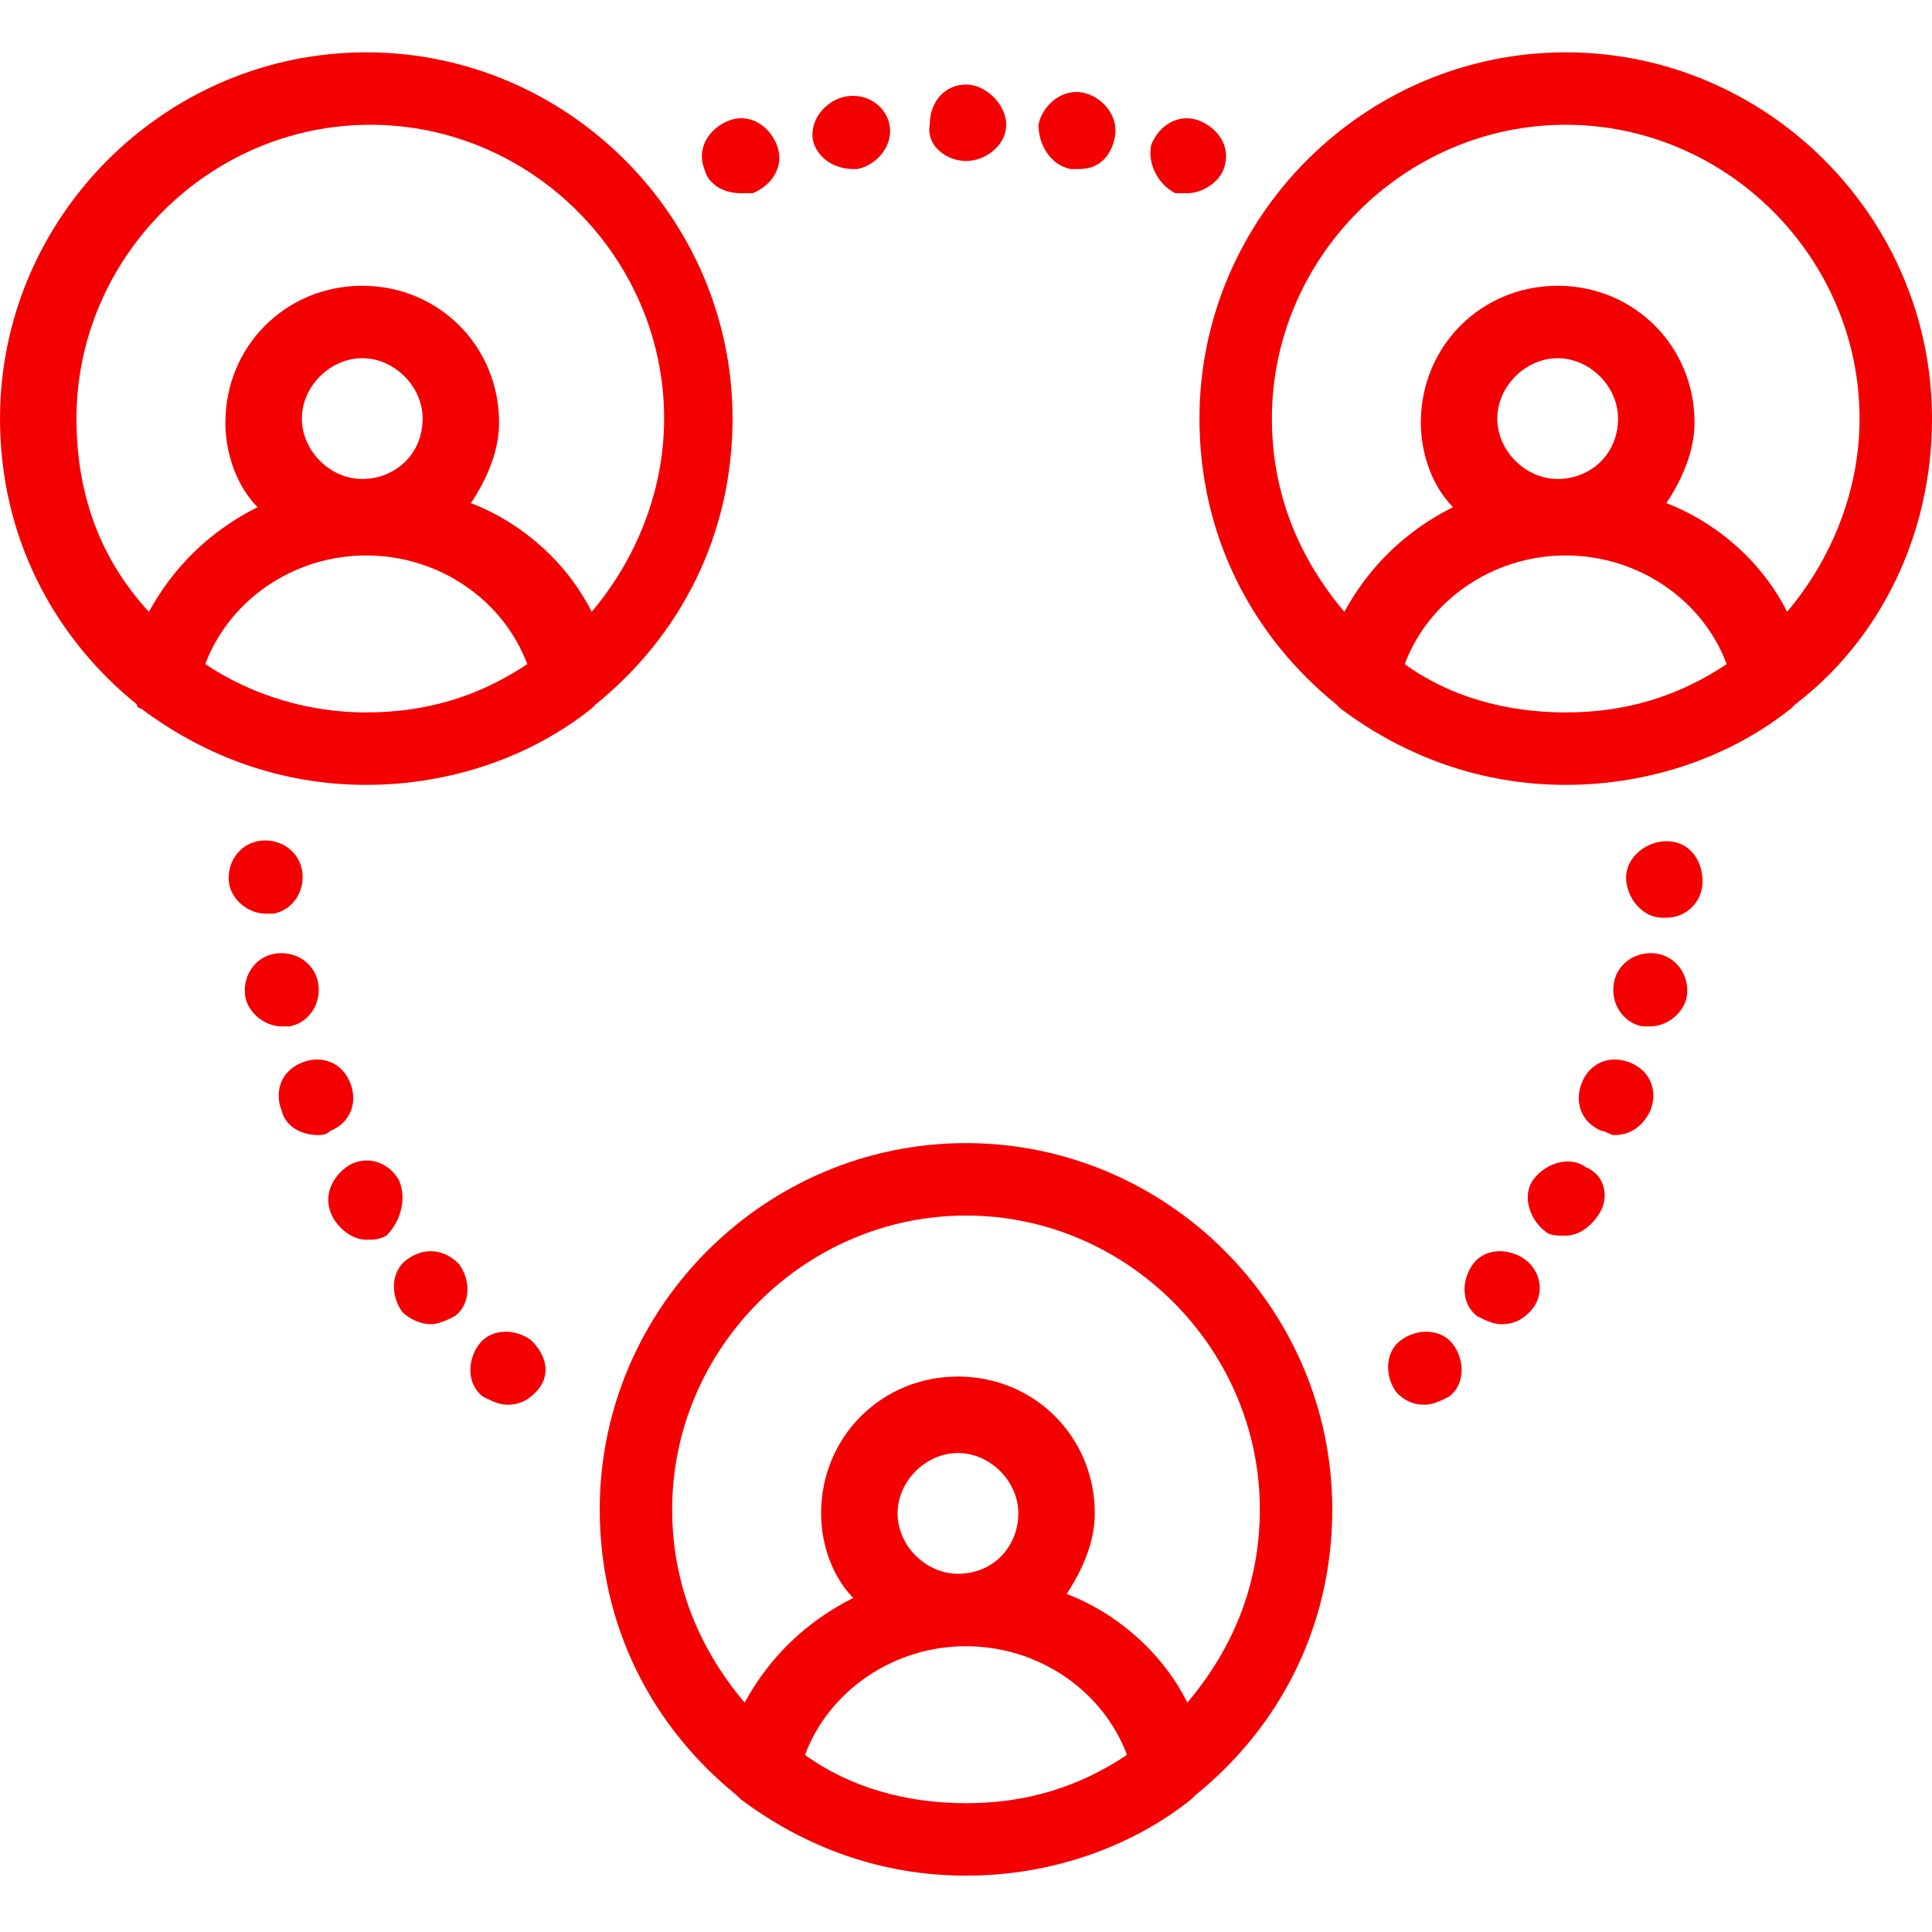 <?xml version="1.0" encoding="utf-8"?>
<!-- Generator: Adobe Illustrator 25.2.1, SVG Export Plug-In . SVG Version: 6.00 Build 0)  -->
<svg version="1.1" id="Layer_1" xmlns="http://www.w3.org/2000/svg" xmlns:xlink="http://www.w3.org/1999/xlink" x="0px" y="0px"
	 viewBox="0 0 48 48" style="enable-background:new 0 0 48 48;" xml:space="preserve">
<style type="text/css">
	.st0{fill:#F50000;}
</style>
<g>
	<path class="st0" d="M29.5,42.3c-0.6-1.2-1.7-2.2-3-2.7c0.4-0.6,0.7-1.3,0.7-2c0-1.9-1.5-3.4-3.4-3.4c-1.9,0-3.4,1.5-3.4,3.4
		c0,0.8,0.3,1.6,0.8,2.1c-1.2,0.6-2.1,1.5-2.7,2.6c-1.1-1.3-1.8-2.9-1.8-4.8c0-4,3.3-7.3,7.3-7.3c4,0,7.3,3.3,7.3,7.3
		C31.3,39.4,30.6,41,29.5,42.3L29.5,42.3z M23.8,39.1c-0.8,0-1.5-0.7-1.5-1.5c0-0.8,0.7-1.5,1.5-1.5c0.8,0,1.5,0.7,1.5,1.5
		C25.3,38.4,24.7,39.1,23.8,39.1L23.8,39.1z M20,43.6c0.6-1.6,2.2-2.7,4-2.7c1.8,0,3.4,1.1,4,2.7c-1.2,0.8-2.5,1.2-4,1.2
		C22.5,44.8,21.1,44.4,20,43.6L20,43.6z M24,28.4c-5,0-9.1,4.1-9.1,9.1c0,2.9,1.3,5.4,3.4,7.1c0,0,0.1,0.1,0.1,0.1
		c1.6,1.2,3.5,1.9,5.6,1.9c2.1,0,4.1-0.7,5.6-1.9c0,0,0.1-0.1,0.1-0.1c2.1-1.7,3.4-4.2,3.4-7.1C33.1,32.5,29,28.4,24,28.4L24,28.4z"
		/>
	<path class="st0" d="M1.9,10.4c0-4,3.3-7.3,7.3-7.3c4,0,7.3,3.3,7.3,7.3c0,1.8-0.7,3.5-1.8,4.8c-0.6-1.2-1.7-2.2-3-2.7
		c0.4-0.6,0.7-1.3,0.7-2c0-1.9-1.5-3.4-3.4-3.4c-1.9,0-3.4,1.5-3.4,3.4c0,0.8,0.3,1.6,0.8,2.1c-1.2,0.6-2.1,1.5-2.7,2.6
		C2.5,13.9,1.9,12.3,1.9,10.4L1.9,10.4z M9,11.9c-0.8,0-1.5-0.7-1.5-1.5c0-0.8,0.7-1.5,1.5-1.5c0.8,0,1.5,0.7,1.5,1.5
		C10.5,11.3,9.8,11.9,9,11.9L9,11.9z M5.1,16.5c0.6-1.6,2.2-2.7,4-2.7s3.4,1.1,4,2.7c-1.2,0.8-2.5,1.2-4,1.2
		C7.7,17.7,6.3,17.3,5.1,16.5L5.1,16.5z M3.5,17.6c1.6,1.2,3.5,1.9,5.6,1.9c2.1,0,4.1-0.7,5.6-1.9c0,0,0.1-0.1,0.1-0.1
		c2.1-1.7,3.4-4.2,3.4-7.1c0-5-4.1-9.1-9.1-9.1c-5,0-9.1,4.1-9.1,9.1c0,2.9,1.3,5.4,3.4,7.1C3.4,17.6,3.5,17.6,3.5,17.6L3.5,17.6z"
		/>
	<path class="st0" d="M34.9,16.5c0.6-1.6,2.2-2.7,4-2.7c1.8,0,3.4,1.1,4,2.7c-1.2,0.8-2.5,1.2-4,1.2C37.4,17.7,36,17.3,34.9,16.5
		L34.9,16.5z M38.7,11.9c-0.8,0-1.5-0.7-1.5-1.5c0-0.8,0.7-1.5,1.5-1.5c0.8,0,1.5,0.7,1.5,1.5C40.2,11.3,39.5,11.9,38.7,11.9
		L38.7,11.9z M31.6,10.4c0-4,3.3-7.3,7.3-7.3c4,0,7.3,3.3,7.3,7.3c0,1.8-0.7,3.5-1.8,4.8c-0.6-1.2-1.7-2.2-3-2.7
		c0.4-0.6,0.7-1.3,0.7-2c0-1.9-1.5-3.4-3.4-3.4c-1.9,0-3.4,1.5-3.4,3.4c0,0.8,0.3,1.6,0.8,2.1c-1.2,0.6-2.1,1.5-2.7,2.6
		C32.3,13.9,31.6,12.3,31.6,10.4L31.6,10.4z M48,10.4c0-5-4.1-9.1-9.1-9.1c-5,0-9.1,4.1-9.1,9.1c0,2.9,1.3,5.4,3.4,7.1
		c0,0,0.1,0.1,0.1,0.1c1.6,1.2,3.5,1.9,5.6,1.9c2.1,0,4.1-0.7,5.6-1.9c0,0,0.1-0.1,0.1-0.1C46.7,15.9,48,13.3,48,10.4L48,10.4z"/>
	<path class="st0" d="M13.2,33.3C13.2,33.3,13.2,33.3,13.2,33.3c-0.4-0.3-1-0.3-1.3,0.1c-0.3,0.4-0.3,1,0.1,1.3c0,0,0,0,0,0
		c0.2,0.1,0.4,0.2,0.6,0.2c0.3,0,0.5-0.1,0.7-0.3C13.7,34.2,13.6,33.7,13.2,33.3L13.2,33.3z"/>
	<path class="st0" d="M11.4,31.4C11,31,10.5,31,10.1,31.3c-0.4,0.3-0.4,0.9-0.1,1.3l0,0c0.2,0.2,0.5,0.3,0.7,0.3
		c0.2,0,0.4-0.1,0.6-0.2C11.7,32.4,11.7,31.8,11.4,31.4C11.4,31.4,11.4,31.4,11.4,31.4L11.4,31.4z"/>
	<path class="st0" d="M9.9,29.3C9.9,29.3,9.9,29.3,9.9,29.3C9.6,28.8,9,28.7,8.6,29c-0.4,0.3-0.6,0.8-0.3,1.3l0,0
		c0.2,0.3,0.5,0.5,0.8,0.5c0.2,0,0.3,0,0.5-0.1C10,30.3,10.1,29.7,9.9,29.3L9.9,29.3z"/>
	<path class="st0" d="M7.2,25.5c0.5-0.1,0.8-0.6,0.7-1.1c-0.1-0.5-0.6-0.8-1.1-0.7c-0.5,0.1-0.8,0.6-0.7,1.1c0,0,0,0,0,0
		c0.1,0.4,0.5,0.7,0.9,0.7C7.1,25.5,7.1,25.5,7.2,25.5L7.2,25.5z"/>
	<path class="st0" d="M8.7,26.9C8.7,26.9,8.7,26.9,8.7,26.9c-0.2-0.5-0.7-0.7-1.2-0.5C7,26.6,6.8,27.1,7,27.6l0,0
		c0.1,0.4,0.5,0.6,0.9,0.6c0.1,0,0.2,0,0.3-0.1C8.7,27.9,8.9,27.4,8.7,26.9L8.7,26.9z"/>
	<path class="st0" d="M34.8,33.3C34.8,33.3,34.8,33.3,34.8,33.3c-0.4,0.3-0.4,0.9-0.1,1.3c0.2,0.2,0.4,0.3,0.7,0.3
		c0.2,0,0.4-0.1,0.6-0.2c0,0,0,0,0,0c0.4-0.3,0.4-0.9,0.1-1.3C35.8,33,35.2,33,34.8,33.3L34.8,33.3z"/>
	<path class="st0" d="M40.5,26.4c-0.5-0.2-1,0-1.2,0.5c0,0,0,0,0,0c-0.2,0.5,0,1,0.5,1.2c0.1,0,0.2,0.1,0.3,0.1
		c0.4,0,0.7-0.2,0.9-0.6C41.2,27.1,41,26.6,40.5,26.4L40.5,26.4z"/>
	<path class="st0" d="M37.9,31.3c-0.4-0.3-1-0.3-1.3,0.1c0,0,0,0,0,0c-0.3,0.4-0.3,1,0.1,1.3c0.2,0.1,0.4,0.2,0.6,0.2
		c0.3,0,0.5-0.1,0.7-0.3C38.4,32.2,38.3,31.6,37.9,31.3L37.9,31.3z"/>
	<path class="st0" d="M41.2,23.7c-0.5-0.1-1,0.2-1.1,0.7l0,0c-0.1,0.5,0.2,1,0.7,1.1c0.1,0,0.1,0,0.2,0c0.4,0,0.8-0.3,0.9-0.7
		c0,0,0,0,0,0C42,24.3,41.7,23.8,41.2,23.7L41.2,23.7z"/>
	<path class="st0" d="M39.4,29c-0.4-0.3-1-0.1-1.3,0.3c0,0,0,0,0,0c-0.3,0.4-0.1,1,0.3,1.3c0.1,0.1,0.3,0.1,0.5,0.1
		c0.3,0,0.6-0.2,0.8-0.5C40,29.8,39.9,29.2,39.4,29L39.4,29z"/>
	<path class="st0" d="M41.4,20.9c-0.5,0-1,0.4-1,0.9c0,0,0,0,0,0c0,0.5,0.4,1,0.9,1c0,0,0,0,0.1,0c0.5,0,0.9-0.4,0.9-0.9
		C42.3,21.4,42,20.9,41.4,20.9L41.4,20.9z"/>
	<path class="st0" d="M29.2,4.8L29.2,4.8c0.1,0,0.2,0,0.3,0c0.4,0,0.8-0.3,0.9-0.6c0.2-0.5-0.1-1-0.6-1.2l0,0
		c-0.5-0.2-1,0.1-1.2,0.6C28.5,4.1,28.8,4.6,29.2,4.8L29.2,4.8z"/>
	<path class="st0" d="M26.6,4.2c0.1,0,0.1,0,0.2,0c0.5,0,0.8-0.3,0.9-0.8c0.1-0.5-0.3-1-0.8-1.1l0,0c-0.5-0.1-1,0.3-1.1,0.8
		C25.8,3.6,26.1,4.1,26.6,4.2L26.6,4.2z"/>
	<path class="st0" d="M24,4C24,4,24,4,24,4c0.5,0,1-0.4,1-0.9S24.5,2.1,24,2.1l0,0c-0.5,0-0.9,0.4-0.9,1C23,3.6,23.5,4,24,4L24,4z"
		/>
	<path class="st0" d="M18.4,4.8c0.1,0,0.2,0,0.3,0c0.5-0.2,0.8-0.7,0.6-1.2c-0.2-0.5-0.7-0.8-1.2-0.6l0,0c-0.5,0.2-0.8,0.7-0.6,1.2
		C17.6,4.6,18,4.8,18.4,4.8L18.4,4.8z"/>
	<path class="st0" d="M21.2,4.2c0,0,0.1,0,0.1,0c0,0,0,0,0,0c0.5-0.1,0.9-0.6,0.8-1.1C22,2.6,21.5,2.3,21,2.4l0.1,0.9L21,2.4
		c-0.5,0.1-0.9,0.6-0.8,1.1C20.3,3.9,20.7,4.2,21.2,4.2L21.2,4.2z"/>
	<path class="st0" d="M6.8,22.7c0.5-0.1,0.8-0.6,0.7-1.1c-0.1-0.5-0.6-0.8-1.1-0.7C5.9,21,5.6,21.5,5.7,22c0,0,0,0,0,0
		c0.1,0.4,0.5,0.7,0.9,0.7C6.7,22.7,6.8,22.7,6.8,22.7L6.8,22.7z"/>
</g>
</svg>
